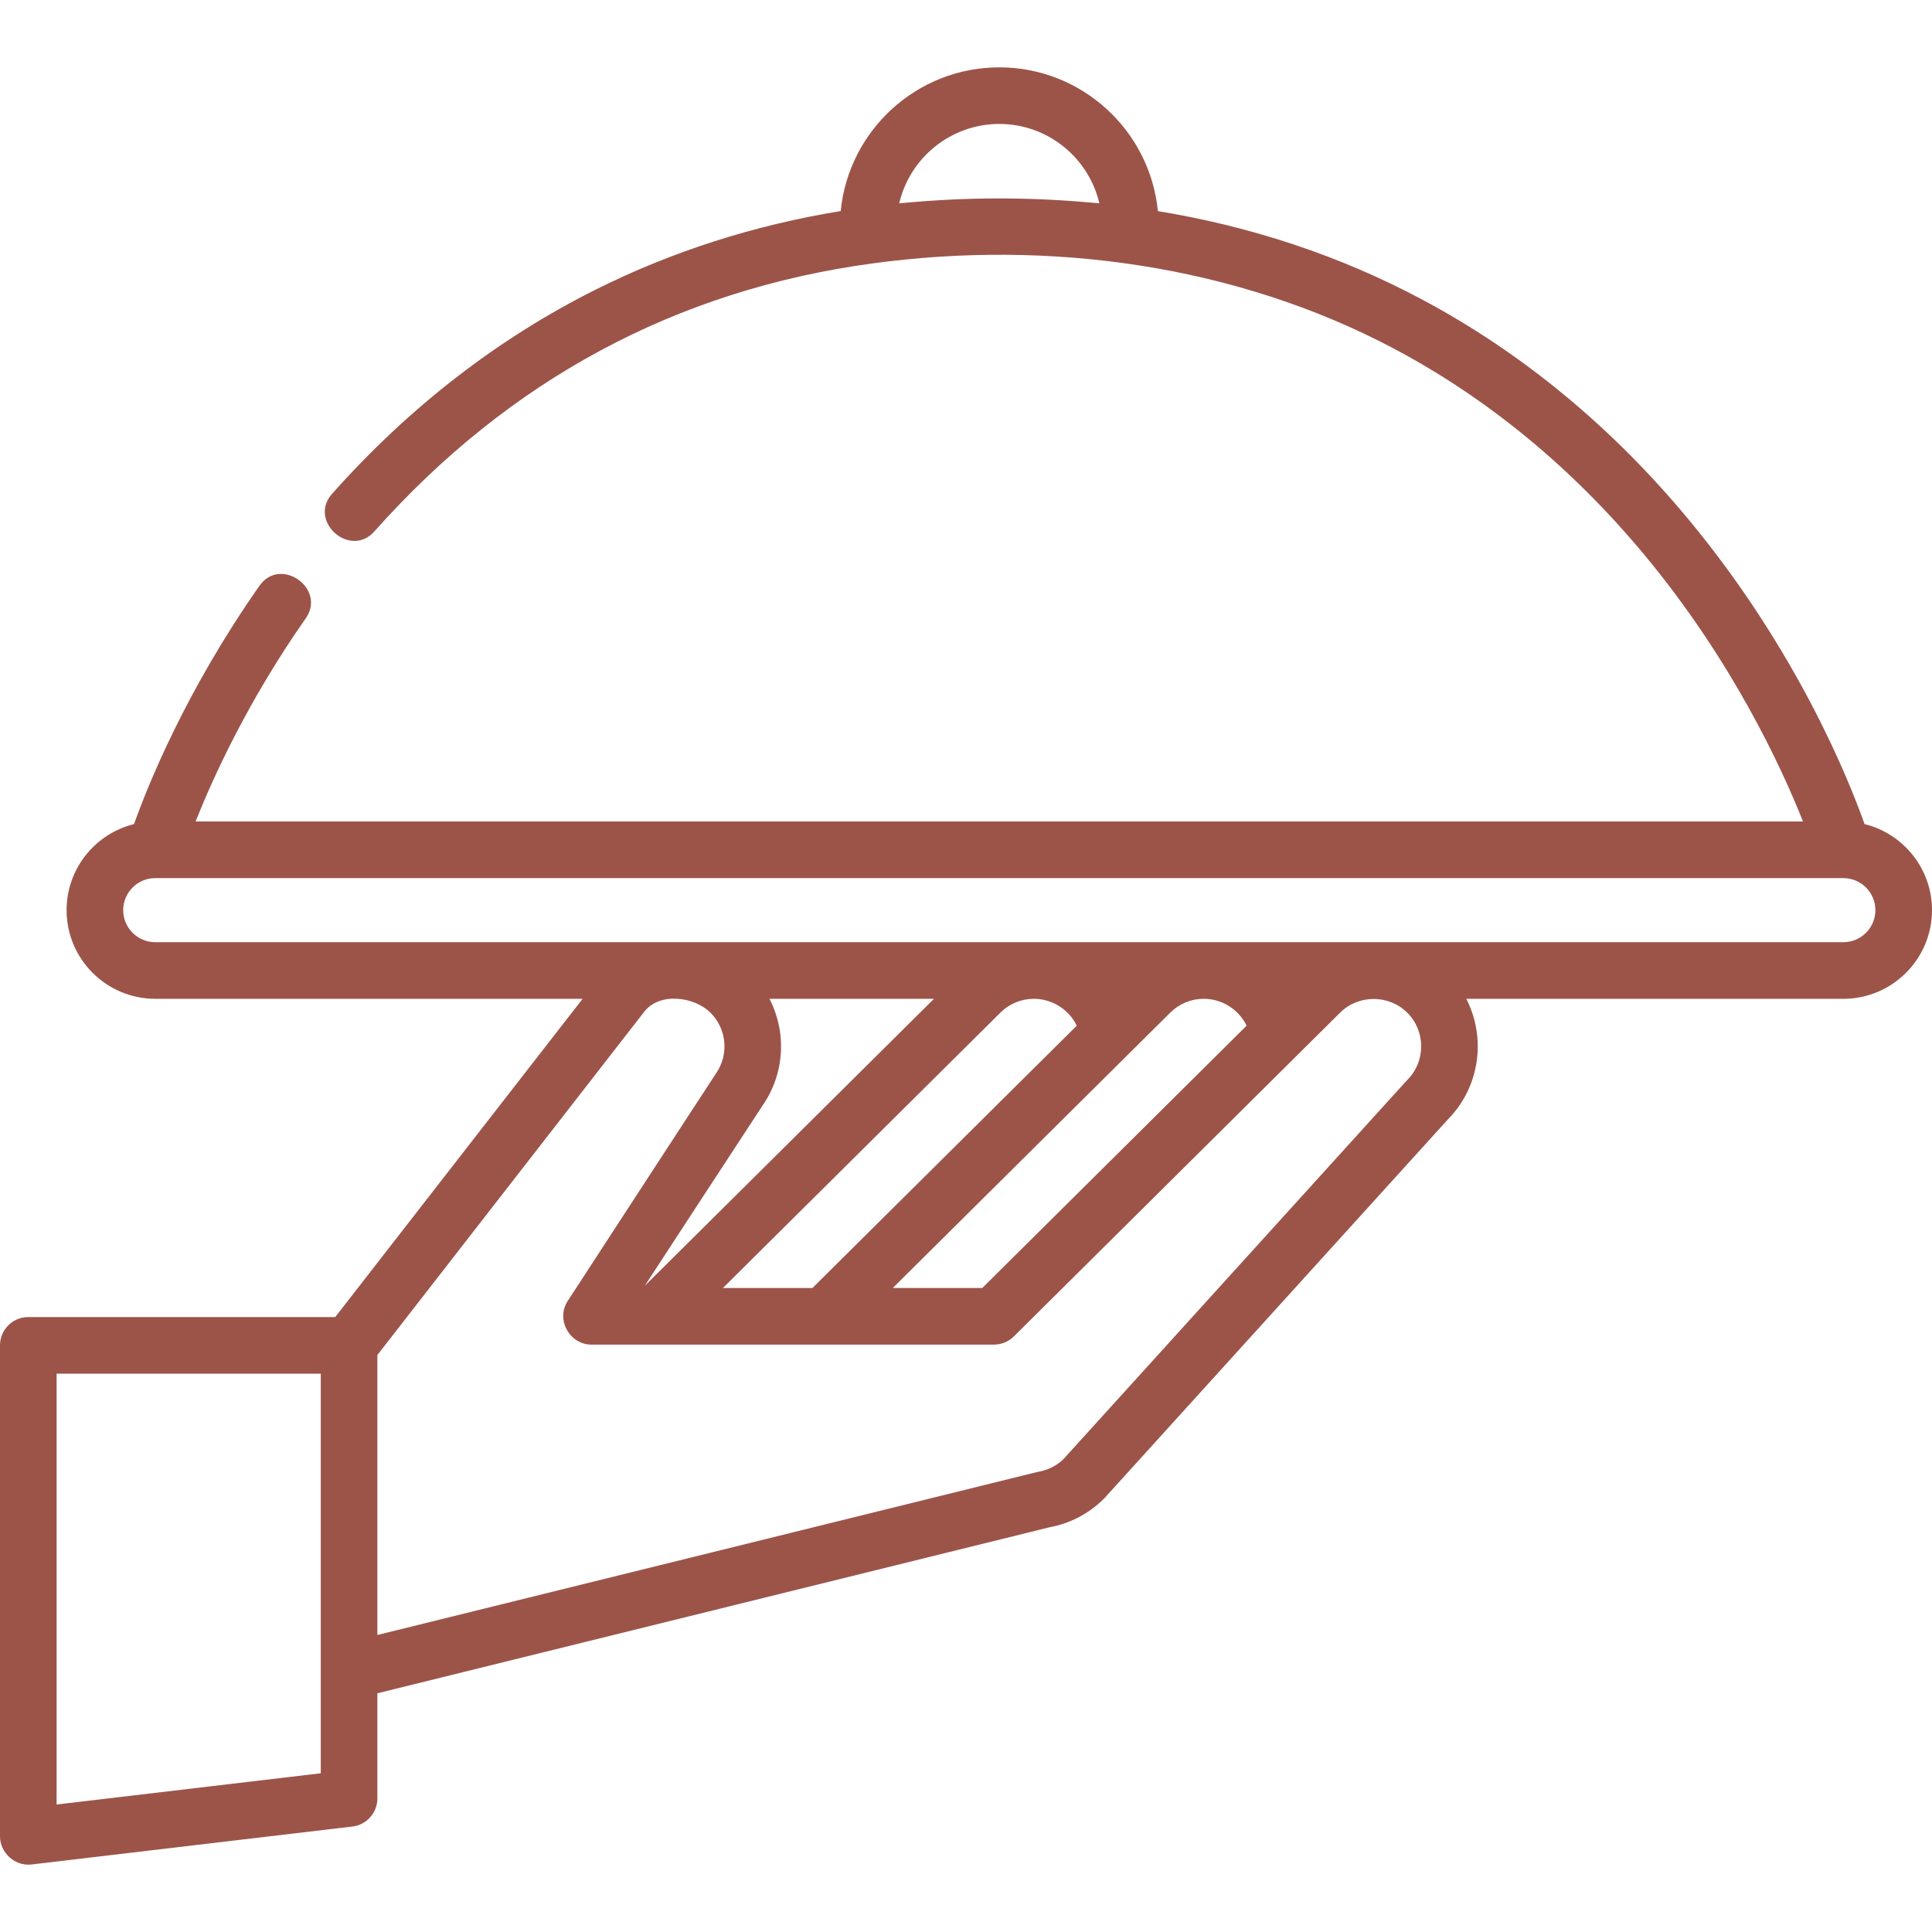 <?xml version="1.0" encoding="utf-8"?>
<!-- Generator: Adobe Illustrator 15.1.0, SVG Export Plug-In . SVG Version: 6.00 Build 0)  -->
<!DOCTYPE svg PUBLIC "-//W3C//DTD SVG 1.1//EN" "http://www.w3.org/Graphics/SVG/1.1/DTD/svg11.dtd">
<svg version="1.1" id="Capa_1" xmlns="http://www.w3.org/2000/svg" xmlns:xlink="http://www.w3.org/1999/xlink" x="0px" y="0px"
	 width="300px" height="300px" viewBox="0 0 300 300" enable-background="new 0 0 300 300" xml:space="preserve">
<g>
	<g>
		<path fill="#9C5449" d="M289.529,127.965c-2.536-7.134-10.568-27.062-27.232-47.187c-11.998-14.489-25.994-26.041-41.6-34.337
			c-12.627-6.712-26.32-11.269-40.902-13.66c-1.221-12.512-11.798-22.323-24.625-22.323c-12.823,0-23.398,9.806-24.624,22.312
			c-13.461,2.206-26.162,6.266-37.957,12.154c-15.258,7.616-29.061,18.3-41.027,31.757c-3.769,4.239,2.796,10.082,6.567,5.841
			c20.927-23.534,46.856-37.471,77.269-41.608c0.022-0.003,0.044-0.002,0.066-0.006c27.392-3.742,56.368,0.194,80.933,13.201
			c14.567,7.713,27.663,18.488,38.924,32.025c13.647,16.407,21.303,33.006,24.648,41.429h-249.6
			c2.67-6.732,8.089-18.68,17.105-31.547c3.237-4.619-3.921-9.718-7.196-5.045c-11.472,16.369-17.362,31.085-19.467,36.993
			c-6.005,1.48-10.472,6.909-10.472,13.364c0,7.59,6.175,13.765,13.765,13.765h66.364L52.055,204.51H4.395
			c-2.427,0-4.395,1.967-4.395,4.395c0,0,0,75.91,0,76.242c0,1.278,0.583,2.453,1.493,3.266c0.781,0.699,1.803,1.129,2.901,1.129
			c0.172,0,0.344-0.01,0.516-0.029l49.811-5.891c2.212-0.262,3.878-2.137,3.878-4.363v-16.324l104.344-25.774
			c3.214-0.593,6.135-2.12,8.455-4.424c0.056-0.055,0.109-0.11,0.161-0.168l53.223-58.698c5.042-5.081,6.015-12.71,2.907-18.776
			h58.545c7.59,0,13.766-6.175,13.766-13.765C300,134.874,295.533,129.445,289.529,127.965z M169.27,31.445
			c-6.045-0.542-12.117-0.737-18.184-0.583c-3.181,0.08-6.356,0.267-9.526,0.54c-0.643,0.056-1.29,0.104-1.929,0.167
			c1.648-7.053,7.99-12.321,15.538-12.321c7.549,0,13.89,5.268,15.538,12.321C170.23,31.521,169.748,31.487,169.27,31.445z
			 M49.81,275.352l-41.021,4.851v-66.903H49.81V275.352z M218.502,167.72c-0.055,0.055-0.107,0.11-0.16,0.167l-53.207,58.682
			c-1.066,1.029-2.399,1.707-3.863,1.961c-0.1,0.018-0.199,0.039-0.299,0.063L58.599,253.881v-43.47
			c0,0,41.394-53.251,41.435-53.304c2.411-3.1,7.79-2.337,10.274,0.131c2.552,2.535,2.914,6.51,0.863,9.453
			c-0.408,0.586-22.991,35.285-23.019,35.328c-1.878,2.885,0.288,6.771,3.697,6.771h62.49c1.159,0,2.271-0.459,3.096-1.275
			c0,0,50.609-50.224,50.664-50.279c2.862-2.84,7.607-2.818,10.444,0.04C221.41,160.166,221.393,164.852,218.502,167.72z
			 M119.483,155.093h25.545l-44.914,44.571c0,0,17.845-27.344,18.265-27.946C121.884,166.691,122.165,160.299,119.483,155.093z
			 M126.151,200.002h-13.898l43.094-42.766c1.392-1.382,3.239-2.143,5.201-2.143c2.796,0,5.442,1.654,6.649,4.176L126.151,200.002z
			 M181.723,157.236c1.393-1.382,3.238-2.143,5.201-2.143c2.808,0,5.436,1.645,6.648,4.176l-41.046,40.732h-13.898L181.723,157.236z
			 M286.233,146.304H24.104c-2.744,0-4.976-2.231-4.976-4.976s2.232-4.976,4.976-4.976h262.129c2.744,0,4.977,2.232,4.977,4.976
			S288.978,146.304,286.233,146.304z"/>
	</g>
</g>
</svg>
